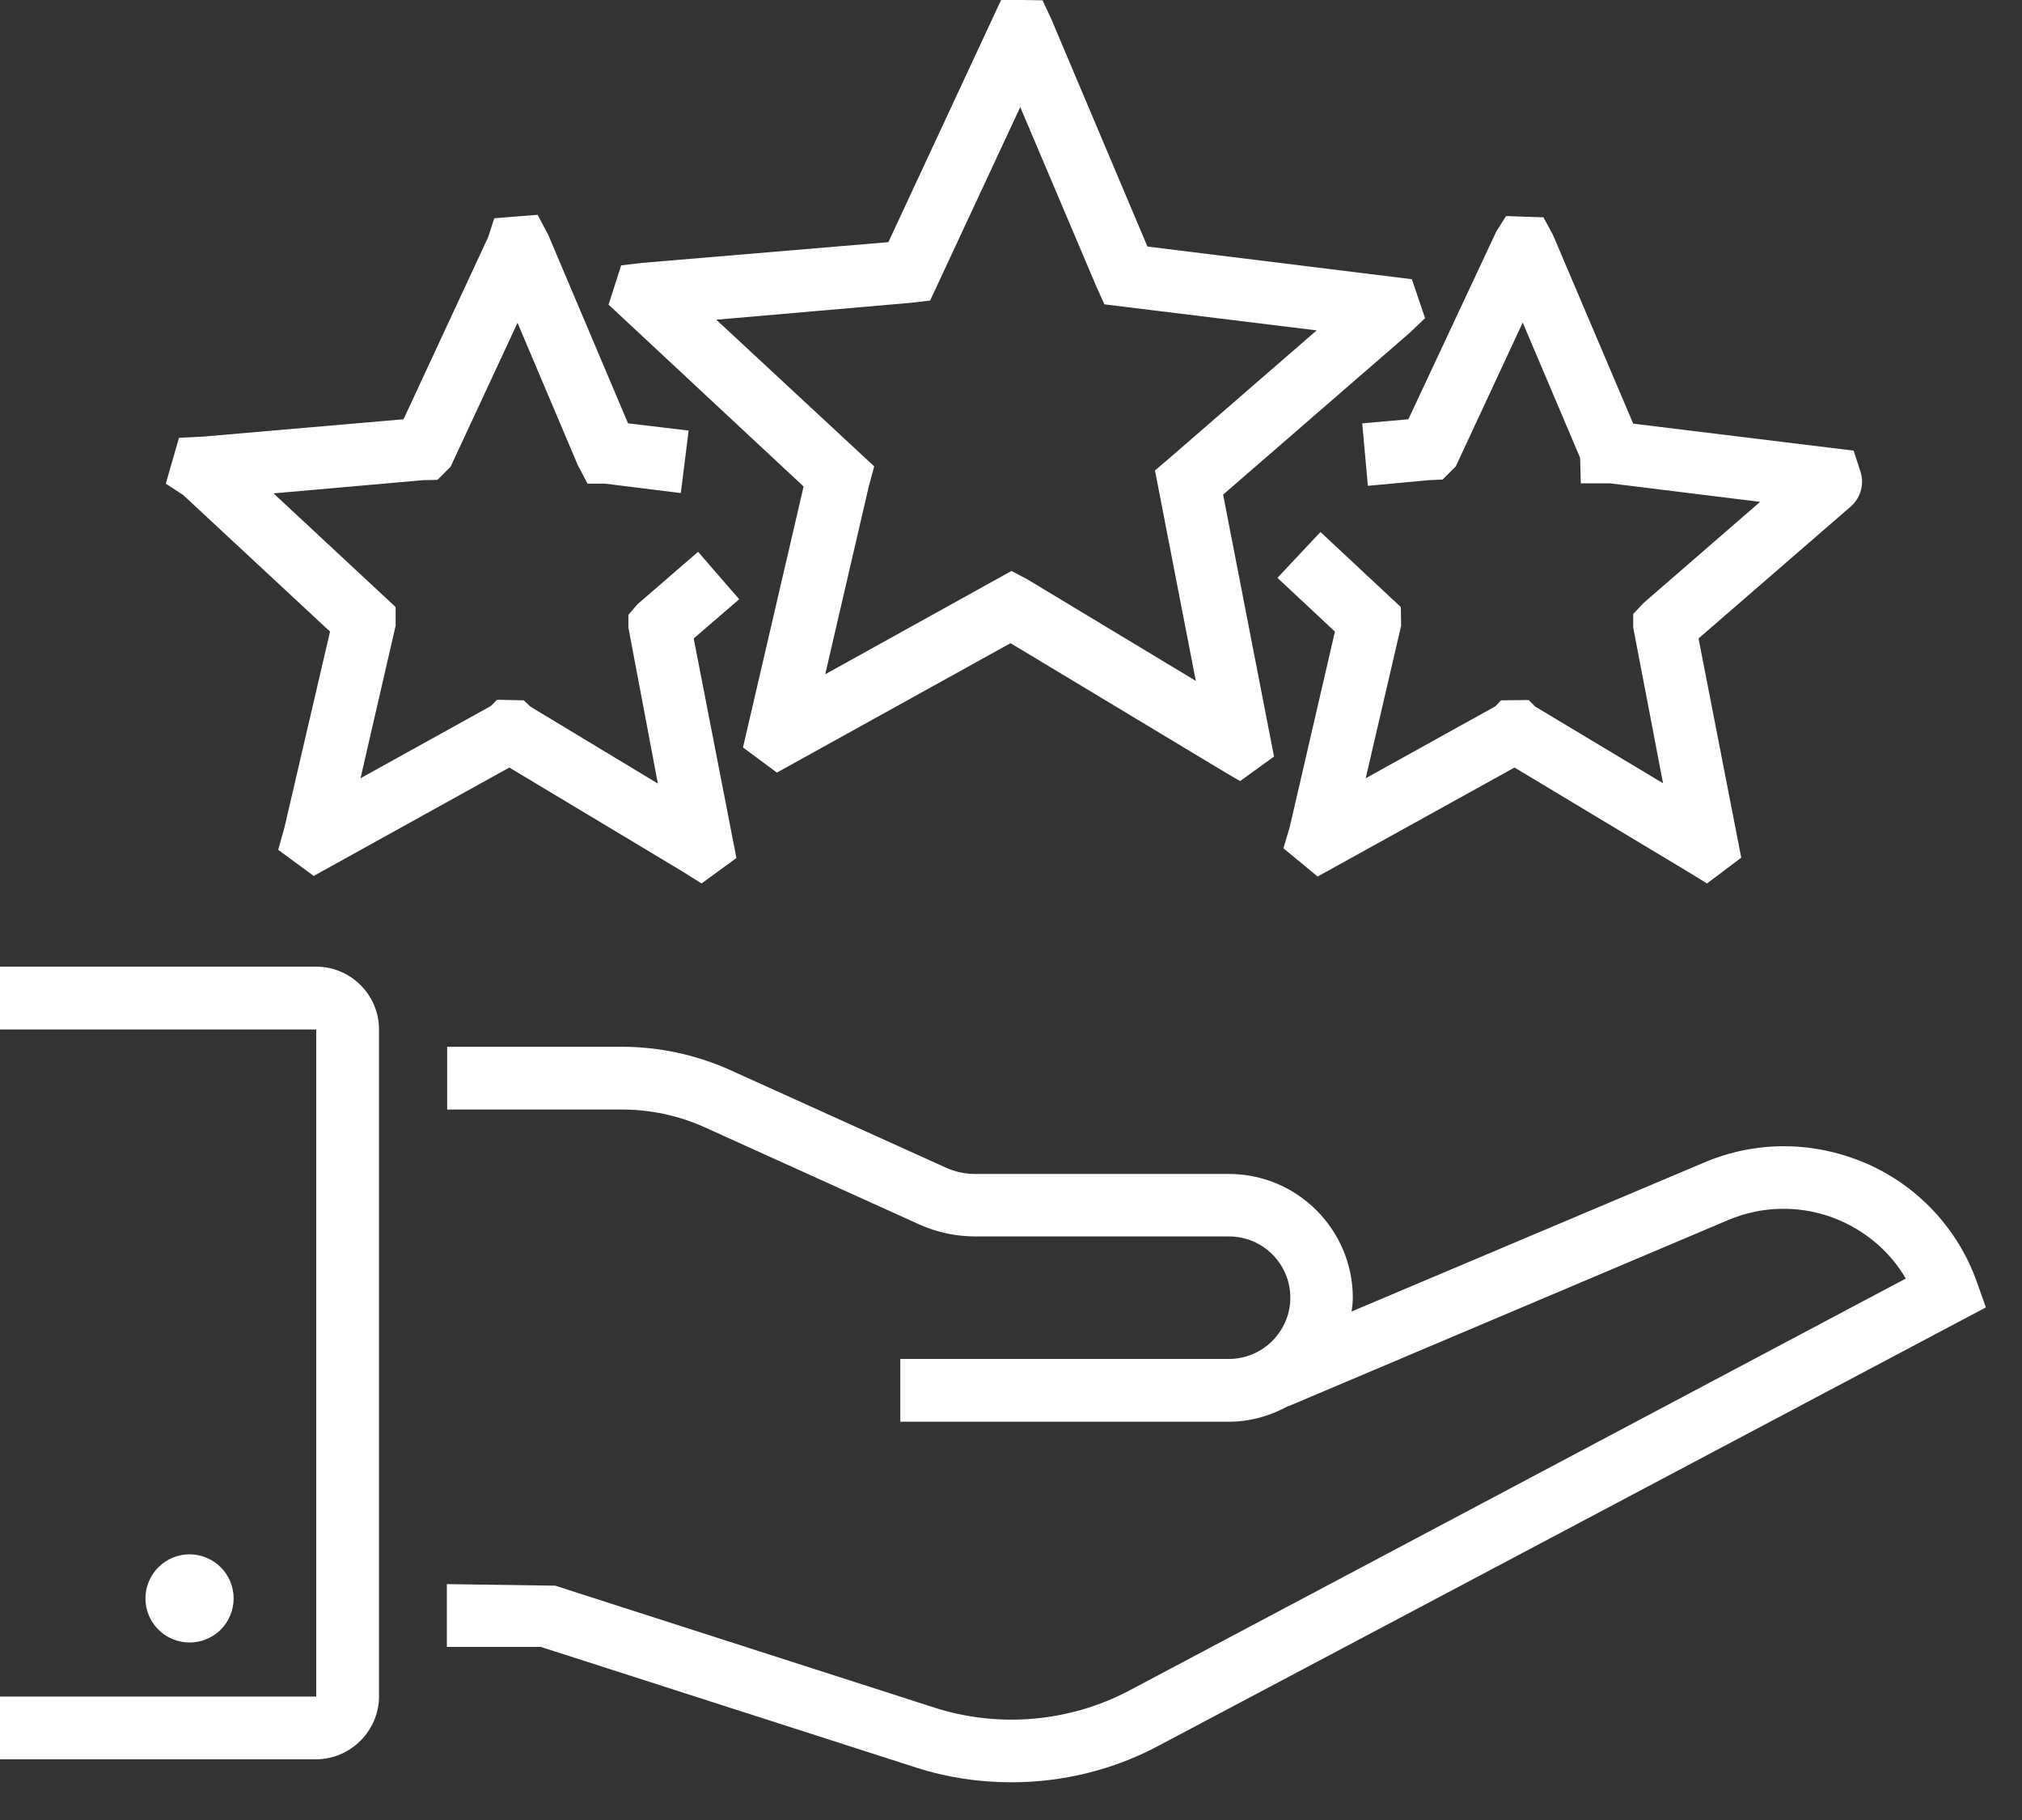 <svg xmlns="http://www.w3.org/2000/svg" width="40" height="36" viewBox="0 0 40 36" fill="none"><rect x="0" y="0" width="40" height="36" fill="#333333" stroke="none"/><path d="M33.707 22.997L26.737 25.942C26.749 25.855 26.762 25.768 26.762 25.675C26.762 24.32 25.662 23.221 24.308 23.221H19.289C19.084 23.221 18.885 23.177 18.698 23.09L14.443 21.165C13.773 20.864 13.047 20.708 12.312 20.705H8.846V21.947H12.312C12.865 21.947 13.424 22.065 13.934 22.295L18.189 24.221C18.537 24.376 18.91 24.457 19.295 24.457H24.314C24.985 24.457 25.526 25.004 25.526 25.668C25.526 26.333 24.979 26.88 24.314 26.88H17.81V28.122H24.308C24.737 28.122 25.134 28.004 25.482 27.812V27.818L34.185 24.134C34.537 23.984 34.916 23.907 35.299 23.91C35.681 23.912 36.059 23.992 36.409 24.146C36.956 24.389 37.403 24.78 37.701 25.29L22.339 33.44C21.165 34.061 19.767 34.185 18.5 33.782L10.983 31.365L8.84 31.334V32.576H10.697L18.121 34.962C18.736 35.16 19.369 35.254 20.009 35.254C21.016 35.254 22.022 35.011 22.916 34.533L39.285 25.861L39.105 25.352C38.92 24.832 38.629 24.356 38.252 23.953C37.875 23.55 37.419 23.229 36.912 23.01C35.881 22.569 34.744 22.556 33.707 22.997ZM7.498 33.552V20.363C7.498 19.68 6.939 19.121 6.256 19.121H0V20.363H6.256V33.558H0V34.8H6.256C6.939 34.794 7.498 34.235 7.498 33.552Z" fill="white"></path><path d="M4.622 31.62C4.621 31.734 4.599 31.848 4.554 31.953C4.51 32.059 4.446 32.155 4.365 32.236C4.283 32.316 4.187 32.38 4.081 32.424C3.975 32.468 3.862 32.49 3.747 32.489C3.633 32.489 3.519 32.466 3.414 32.422C3.308 32.378 3.212 32.313 3.131 32.232C3.05 32.151 2.986 32.055 2.943 31.949C2.899 31.843 2.877 31.729 2.877 31.615C2.878 31.383 2.971 31.162 3.135 30.999C3.299 30.836 3.521 30.744 3.752 30.745C3.983 30.746 4.205 30.838 4.368 31.002C4.531 31.166 4.622 31.388 4.622 31.62ZM14.698 14.785L15.369 15.282L19.991 12.722L24.171 15.238L24.532 15.45L25.203 14.965L24.196 9.784L27.892 6.579L28.191 6.293L27.93 5.523L22.699 4.877L20.798 0.379L20.624 0.006L20.227 0H19.804L17.574 4.79L12.704 5.2L12.288 5.249L12.039 6.026L15.897 9.623L14.698 14.785ZM14.17 6.324L18.034 5.988L18.4 5.945L20.183 2.118L21.693 5.678L21.848 6.02L26.047 6.535L23.14 9.057L22.848 9.306L23.656 13.468L20.326 11.461L20.009 11.294L16.325 13.337L17.189 9.61L17.294 9.225L14.17 6.324Z" fill="white"></path><path d="M6.529 12.493L5.628 16.363L5.504 16.81L6.206 17.326L10.076 15.182L13.493 17.233L13.878 17.475L14.568 16.972L13.723 12.629L14.623 11.853L13.81 10.915L12.611 11.952L12.431 12.163V12.412L13.014 15.499L10.492 13.977L10.362 13.853L9.834 13.841L9.71 13.965L7.132 15.394L7.827 12.375V12.008L5.411 9.759L8.368 9.498L8.654 9.492L8.914 9.231L10.238 6.386L11.43 9.2L11.623 9.567H11.971L13.468 9.753L13.623 8.517L12.424 8.374L10.846 4.647L10.635 4.249L9.778 4.317L9.66 4.684L7.983 8.293L4.032 8.635L3.541 8.66L3.28 9.567L3.622 9.79L6.529 12.493ZM26.948 8.374L27.06 9.61L28.259 9.498L28.538 9.486L28.799 9.225L30.123 6.38L31.259 9.057L31.272 9.561H31.856L34.819 9.927L32.514 11.927L32.309 12.145V12.412L32.899 15.493L30.371 13.977L30.241 13.847L29.694 13.853L29.582 13.971L27.017 15.394L27.718 12.375L27.712 12.008L26.122 10.523L25.271 11.43L26.408 12.493L25.513 16.363L25.389 16.779L26.066 17.338L29.961 15.182L33.384 17.239L33.769 17.475L34.446 16.965L33.601 12.629L36.589 10.039C36.794 9.877 36.881 9.604 36.813 9.356L36.67 8.914L32.309 8.38L30.719 4.641L30.533 4.299L29.793 4.274L29.601 4.578L27.861 8.293L26.948 8.374Z" fill="white"></path></svg>